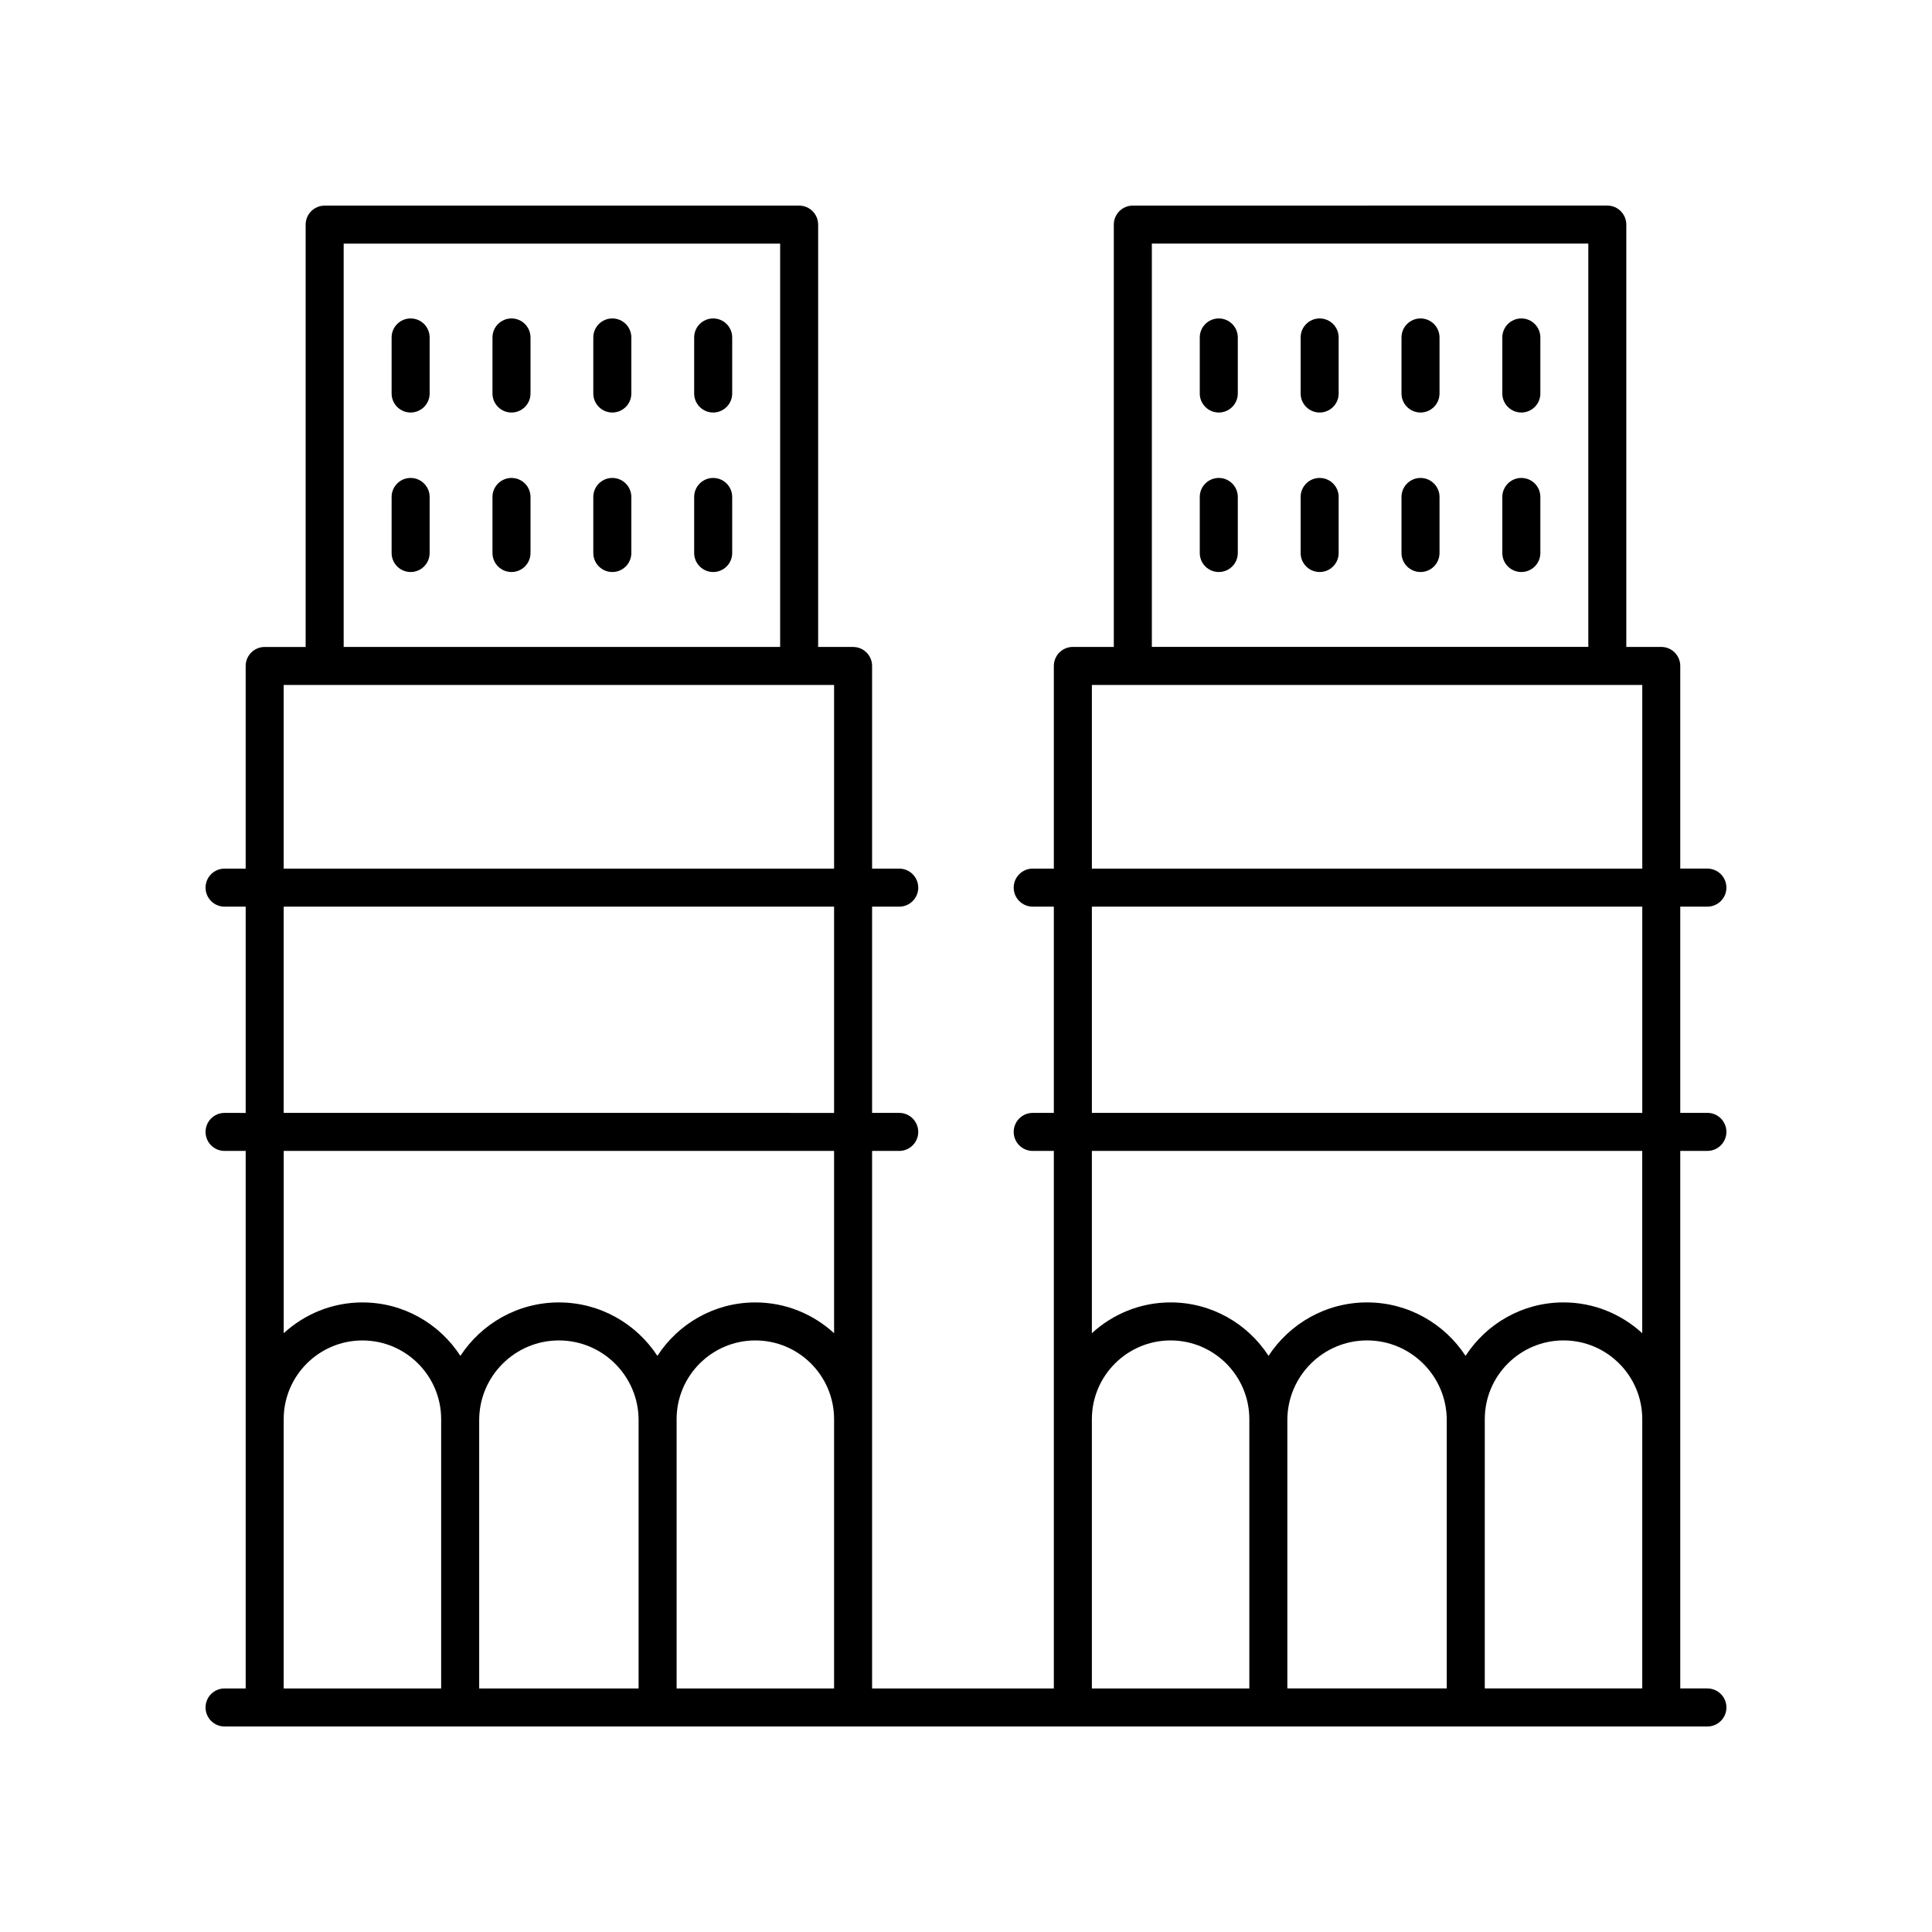 <?xml version="1.0" encoding="UTF-8"?>
<!-- Uploaded to: SVG Repo, www.svgrepo.com, Generator: SVG Repo Mixer Tools -->
<svg fill="#000000" width="800px" height="800px" version="1.1" viewBox="144 144 512 512" xmlns="http://www.w3.org/2000/svg">
 <g>
  <path d="m596.48 591.45h-7.195v-142.45h7.191c2.781 0 5.039-2.254 5.039-5.039 0-2.781-2.254-5.039-5.039-5.039h-7.191v-54.656h7.191c2.781 0 5.039-2.254 5.039-5.039 0-2.781-2.254-5.039-5.039-5.039h-7.191v-53.707c0-2.781-2.254-5.039-5.039-5.039h-9.258v-111.92c0-2.781-2.254-5.039-5.039-5.039l-125.74 0.004c-2.781 0-5.039 2.254-5.039 5.039v111.92l-10.852-0.004c-2.781 0-5.039 2.254-5.039 5.039v53.711h-5.598c-2.781 0-5.039 2.254-5.039 5.039 0 2.781 2.254 5.039 5.039 5.039h5.598v54.66h-5.598c-2.781 0-5.039 2.254-5.039 5.039 0 2.781 2.254 5.039 5.039 5.039h5.598v142.45h-48.164v-142.45h7.191c2.781 0 5.039-2.254 5.039-5.039 0-2.781-2.254-5.039-5.039-5.039h-7.191v-54.656h7.191c2.781 0 5.039-2.254 5.039-5.039 0-2.781-2.254-5.039-5.039-5.039h-7.191v-53.707c0-2.781-2.254-5.039-5.039-5.039h-9.258v-111.92c0-2.781-2.254-5.039-5.039-5.039l-125.74 0.004c-2.781 0-5.039 2.254-5.039 5.039v111.92h-10.855c-2.781 0-5.039 2.254-5.039 5.039v53.711l-5.594-0.008c-2.781 0-5.039 2.254-5.039 5.039 0 2.781 2.254 5.039 5.039 5.039h5.598v54.66l-5.598-0.004c-2.781 0-5.039 2.254-5.039 5.039 0 2.781 2.254 5.039 5.039 5.039h5.598v142.45h-5.598c-2.781 0-5.039 2.254-5.039 5.039 0 2.781 2.254 5.039 5.039 5.039h392.97c2.781 0 5.039-2.254 5.039-5.039 0-2.781-2.258-5.039-5.039-5.039zm-111.32-71.105c0-11.645 9.477-21.121 21.125-21.121 11.645 0 21.121 9.477 21.121 21.121v71.105h-42.246zm52.324-0.258c0-11.504 9.359-20.863 20.867-20.863 11.504 0 20.863 9.359 20.863 20.863l-0.004 71.363h-41.73zm-88.234-311.53h115.67v106.88h-115.67zm-15.891 116.96h145.86v48.672h-145.86zm0 58.75h145.86v54.66l-145.86-0.004zm145.85 64.734v48.309c-5.508-5.047-12.82-8.16-20.863-8.16-10.875 0-20.441 5.652-25.961 14.164-5.578-8.516-15.188-14.164-26.102-14.164-10.918 0-20.527 5.648-26.105 14.164-5.519-8.508-15.082-14.164-25.957-14.164-8.043 0-15.355 3.109-20.863 8.16v-48.309zm-145.85 71.09c0-11.504 9.359-20.863 20.863-20.863s20.863 9.359 20.863 20.863v71.363h-41.727zm-162.37 0.258c0-11.645 9.477-21.121 21.125-21.121 11.645 0 21.121 9.477 21.121 21.121v71.105h-42.246zm52.32-0.258c0-11.504 9.359-20.863 20.863-20.863 11.504 0 20.867 9.359 20.867 20.863v71.363h-41.73zm-88.234-311.53h115.67v106.88h-115.67zm-15.895 116.96h145.86v48.672h-145.86zm0 58.75h145.86v54.66l-145.86-0.004zm145.86 64.734v48.309c-5.508-5.051-12.82-8.16-20.867-8.16-10.875 0-20.438 5.652-25.957 14.164-5.578-8.516-15.188-14.164-26.102-14.164-10.918 0-20.527 5.648-26.105 14.164-5.519-8.508-15.082-14.164-25.957-14.164-8.043 0-15.359 3.109-20.867 8.16v-48.309zm-145.86 71.09c0-11.504 9.359-20.863 20.867-20.863 11.504 0 20.863 9.359 20.863 20.863v71.363h-41.73z"/>
  <path d="m466.99 270.66c-2.781 0-5.039 2.254-5.039 5.039v14.852c0 2.781 2.254 5.039 5.039 5.039 2.781 0 5.039-2.254 5.039-5.039v-14.852c0-2.785-2.258-5.039-5.039-5.039z"/>
  <path d="m493.72 270.66c-2.781 0-5.039 2.254-5.039 5.039v14.852c0 2.781 2.254 5.039 5.039 5.039 2.781 0 5.039-2.254 5.039-5.039v-14.852c0-2.785-2.254-5.039-5.039-5.039z"/>
  <path d="m520.45 270.66c-2.781 0-5.039 2.254-5.039 5.039v14.852c0 2.781 2.254 5.039 5.039 5.039 2.781 0 5.039-2.254 5.039-5.039v-14.852c0-2.785-2.258-5.039-5.039-5.039z"/>
  <path d="m547.17 270.66c-2.781 0-5.039 2.254-5.039 5.039v14.852c0 2.781 2.254 5.039 5.039 5.039 2.781 0 5.039-2.254 5.039-5.039v-14.852c0-2.785-2.254-5.039-5.039-5.039z"/>
  <path d="m466.99 228.39c-2.781 0-5.039 2.254-5.039 5.039v14.852c0 2.781 2.254 5.039 5.039 5.039 2.781 0 5.039-2.254 5.039-5.039v-14.852c0-2.785-2.258-5.039-5.039-5.039z"/>
  <path d="m493.72 228.39c-2.781 0-5.039 2.254-5.039 5.039v14.852c0 2.781 2.254 5.039 5.039 5.039 2.781 0 5.039-2.254 5.039-5.039v-14.852c0-2.785-2.254-5.039-5.039-5.039z"/>
  <path d="m520.45 228.39c-2.781 0-5.039 2.254-5.039 5.039v14.852c0 2.781 2.254 5.039 5.039 5.039 2.781 0 5.039-2.254 5.039-5.039v-14.852c0-2.785-2.258-5.039-5.039-5.039z"/>
  <path d="m547.17 228.39c-2.781 0-5.039 2.254-5.039 5.039v14.852c0 2.781 2.254 5.039 5.039 5.039 2.781 0 5.039-2.254 5.039-5.039v-14.852c0-2.785-2.254-5.039-5.039-5.039z"/>
  <path d="m252.82 270.66c-2.781 0-5.039 2.254-5.039 5.039v14.852c0 2.781 2.254 5.039 5.039 5.039 2.781 0 5.039-2.254 5.039-5.039v-14.852c0-2.785-2.258-5.039-5.039-5.039z"/>
  <path d="m279.55 270.66c-2.781 0-5.039 2.254-5.039 5.039v14.852c0 2.781 2.254 5.039 5.039 5.039 2.781 0 5.039-2.254 5.039-5.039v-14.852c-0.004-2.785-2.258-5.039-5.039-5.039z"/>
  <path d="m306.27 270.66c-2.781 0-5.039 2.254-5.039 5.039v14.852c0 2.781 2.254 5.039 5.039 5.039 2.781 0 5.039-2.254 5.039-5.039v-14.852c0-2.785-2.254-5.039-5.039-5.039z"/>
  <path d="m333 270.66c-2.781 0-5.039 2.254-5.039 5.039v14.852c0 2.781 2.254 5.039 5.039 5.039 2.781 0 5.039-2.254 5.039-5.039v-14.852c-0.004-2.785-2.258-5.039-5.039-5.039z"/>
  <path d="m252.82 228.39c-2.781 0-5.039 2.254-5.039 5.039v14.852c0 2.781 2.254 5.039 5.039 5.039 2.781 0 5.039-2.254 5.039-5.039v-14.852c0-2.785-2.258-5.039-5.039-5.039z"/>
  <path d="m279.55 228.39c-2.781 0-5.039 2.254-5.039 5.039v14.852c0 2.781 2.254 5.039 5.039 5.039 2.781 0 5.039-2.254 5.039-5.039v-14.852c-0.004-2.785-2.258-5.039-5.039-5.039z"/>
  <path d="m306.27 228.39c-2.781 0-5.039 2.254-5.039 5.039v14.852c0 2.781 2.254 5.039 5.039 5.039 2.781 0 5.039-2.254 5.039-5.039v-14.852c0-2.785-2.254-5.039-5.039-5.039z"/>
  <path d="m333 228.39c-2.781 0-5.039 2.254-5.039 5.039v14.852c0 2.781 2.254 5.039 5.039 5.039 2.781 0 5.039-2.254 5.039-5.039v-14.852c-0.004-2.785-2.258-5.039-5.039-5.039z"/>
 </g>
</svg>